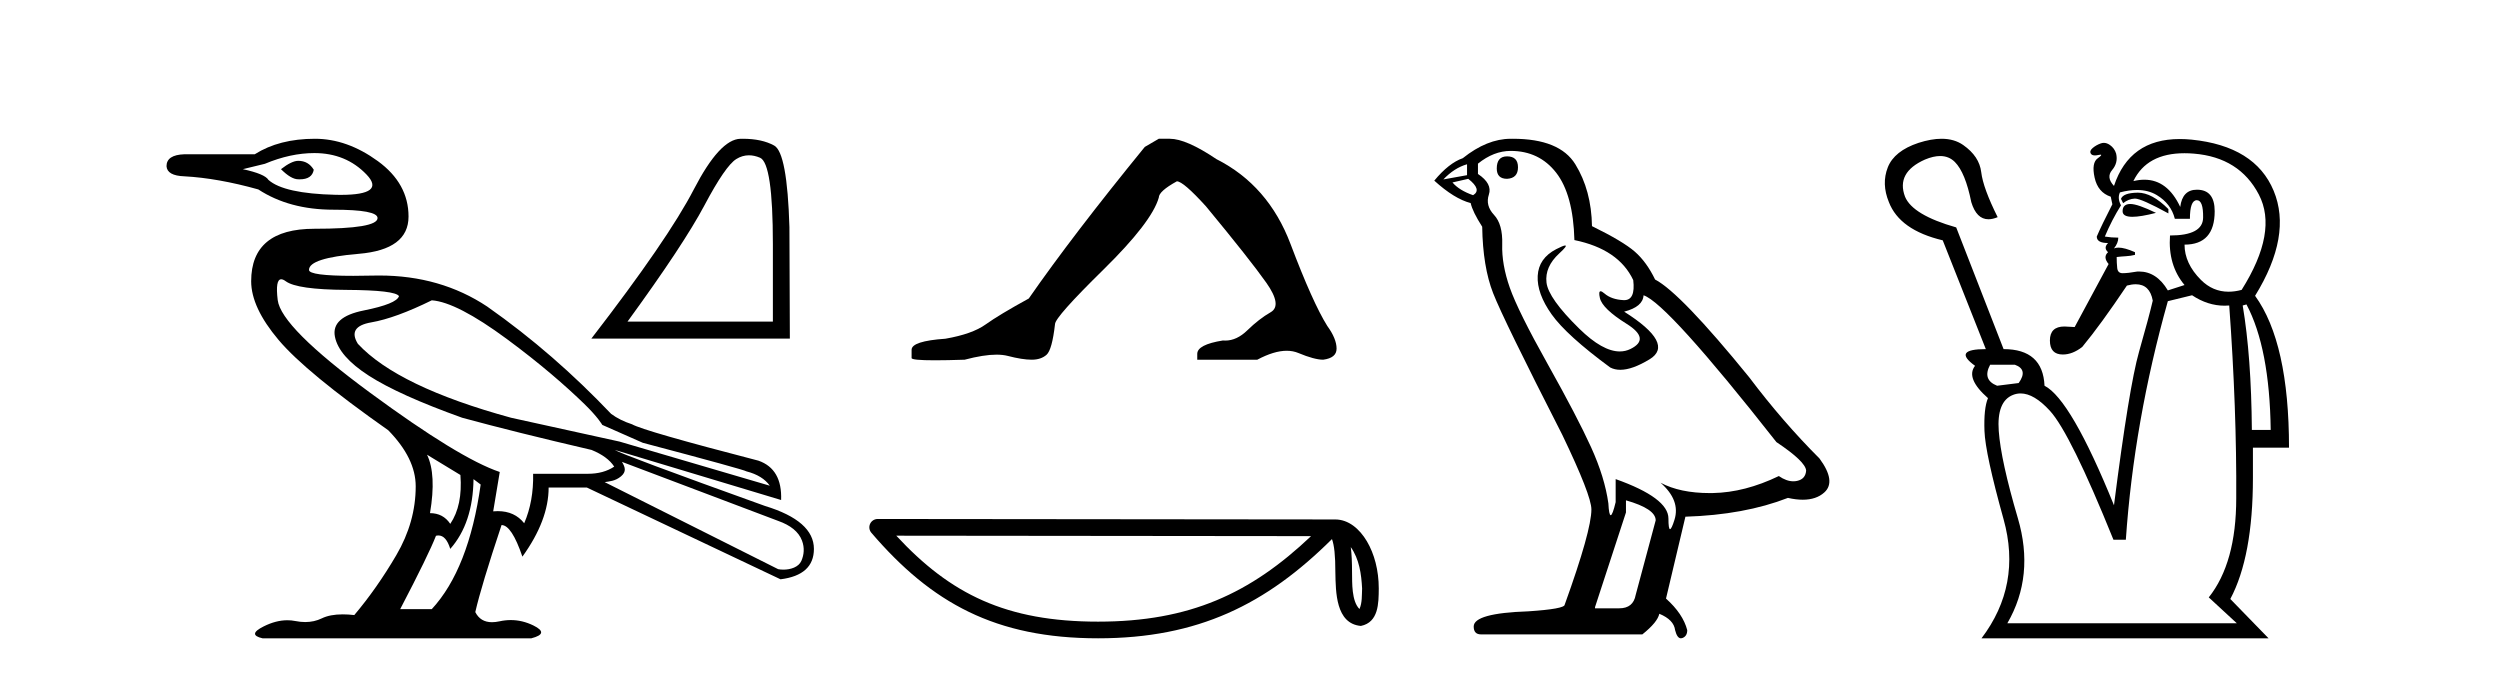 <?xml version='1.0' encoding='UTF-8' standalone='yes'?><svg xmlns='http://www.w3.org/2000/svg' xmlns:xlink='http://www.w3.org/1999/xlink' width='152.0' height='41.0' ><path d='M 18.134 9.778 C 17.869 9.778 17.518 9.947 17.083 10.286 C 17.494 10.696 17.844 10.901 18.134 10.901 C 18.165 10.903 18.195 10.903 18.225 10.903 C 18.724 10.903 19.008 10.709 19.077 10.321 C 18.859 9.959 18.545 9.778 18.134 9.778 ZM 19.113 9.307 C 20.393 9.307 21.451 9.742 22.284 10.611 C 23.074 11.435 22.551 11.848 20.717 11.848 C 20.615 11.848 20.509 11.846 20.399 11.844 C 18.309 11.795 16.95 11.494 16.322 10.938 C 16.177 10.696 15.657 10.479 14.763 10.286 L 16.104 9.959 C 17.143 9.524 18.146 9.307 19.113 9.307 ZM 26.253 18.259 C 27.268 18.332 28.79 19.117 30.82 20.615 C 32.849 22.113 34.392 23.459 35.532 24.565 C 36.355 25.364 36.619 25.834 36.619 25.834 L 39.083 26.922 C 43.191 28.009 45.293 28.589 45.39 28.661 C 46.042 28.83 46.513 29.12 46.803 29.531 L 37.67 26.849 L 31.074 25.399 C 26.483 24.143 23.378 22.645 21.759 20.905 C 21.324 20.204 21.596 19.769 22.574 19.6 C 23.553 19.431 24.779 18.984 26.253 18.259 ZM 17.098 16.98 C 17.098 16.98 17.099 16.98 17.099 16.98 C 17.174 16.98 17.266 17.02 17.373 17.099 C 17.832 17.438 19.059 17.613 21.052 17.625 C 23.046 17.637 24.114 17.764 24.259 18.005 C 24.163 18.319 23.45 18.609 22.121 18.875 C 20.792 19.141 20.206 19.672 20.363 20.47 C 20.52 21.267 21.209 22.059 22.429 22.844 C 23.649 23.629 25.54 24.481 28.101 25.399 C 30.228 25.979 32.849 26.631 35.966 27.356 C 36.619 27.622 37.078 27.96 37.344 28.371 C 36.909 28.661 36.377 28.806 35.749 28.806 L 32.414 28.806 C 32.438 29.918 32.257 30.92 31.871 31.814 C 31.486 31.323 30.95 31.077 30.263 31.077 C 30.173 31.077 30.081 31.081 29.986 31.09 L 30.385 28.697 C 28.742 28.142 26.114 26.535 22.501 23.877 C 18.889 21.219 17.016 19.34 16.884 18.241 C 16.782 17.4 16.854 16.98 17.098 16.98 ZM 25.963 27.646 L 27.993 28.879 C 28.089 30.111 27.884 31.102 27.376 31.851 C 27.086 31.416 26.676 31.199 26.144 31.199 C 26.41 29.628 26.349 28.444 25.963 27.646 ZM 37.815 28.081 L 47.311 31.67 C 48.06 31.935 48.557 32.329 48.76 32.865 C 48.93 33.313 48.881 33.737 48.724 34.098 C 48.558 34.483 48.066 34.634 47.631 34.634 C 47.518 34.634 47.409 34.624 47.311 34.605 L 36.764 29.313 C 37.054 29.265 37.41 29.254 37.76 28.959 C 38.103 28.669 38.007 28.402 37.815 28.081 ZM 28.79 29.132 L 29.225 29.459 C 28.742 32.89 27.751 35.415 26.253 37.034 L 24.332 37.034 C 25.492 34.811 26.217 33.325 26.507 32.576 C 26.558 32.563 26.608 32.556 26.656 32.556 C 26.969 32.556 27.209 32.829 27.376 33.373 C 28.294 32.334 28.766 30.92 28.79 29.132 ZM 19.149 8.437 C 17.699 8.437 16.479 8.751 15.489 9.379 L 11.212 9.379 C 10.487 9.403 10.124 9.645 10.124 10.104 C 10.148 10.49 10.511 10.696 11.212 10.72 C 12.565 10.793 14.063 11.059 15.706 11.518 C 16.962 12.339 18.484 12.75 20.272 12.75 C 20.272 12.75 20.272 12.75 20.272 12.75 C 22.061 12.75 22.955 12.919 22.955 13.257 C 22.955 13.692 21.674 13.909 19.113 13.909 C 16.551 13.909 15.271 14.973 15.271 17.099 C 15.271 18.162 15.826 19.352 16.938 20.669 C 18.049 21.986 20.273 23.817 23.607 26.161 C 24.718 27.296 25.275 28.432 25.275 29.567 C 25.275 31.017 24.881 32.412 24.096 33.753 C 23.311 35.094 22.459 36.309 21.541 37.396 C 21.291 37.367 21.057 37.353 20.84 37.353 C 20.322 37.353 19.897 37.434 19.566 37.596 C 19.257 37.746 18.92 37.821 18.555 37.821 C 18.362 37.821 18.162 37.8 17.953 37.758 C 17.794 37.726 17.633 37.711 17.469 37.711 C 17.01 37.711 16.531 37.835 16.032 38.085 C 15.356 38.423 15.331 38.664 15.96 38.809 L 32.306 38.809 C 33.055 38.616 33.097 38.356 32.433 38.03 C 31.984 37.81 31.525 37.7 31.055 37.7 C 30.828 37.7 30.599 37.726 30.367 37.777 C 30.204 37.812 30.053 37.83 29.914 37.83 C 29.442 37.83 29.104 37.625 28.898 37.215 C 29.14 36.152 29.672 34.388 30.494 31.923 C 30.904 31.923 31.327 32.564 31.762 33.844 C 32.825 32.37 33.357 30.969 33.357 29.64 L 35.676 29.64 L 47.456 35.221 C 48.809 35.052 49.486 34.436 49.486 33.373 C 49.486 32.237 48.495 31.367 46.513 30.763 C 40.666 28.661 37.621 27.526 37.38 27.356 L 37.38 27.356 L 47.492 30.401 C 47.54 29.144 47.081 28.347 46.115 28.009 C 41.451 26.801 38.89 26.063 38.431 25.798 C 37.938 25.638 37.515 25.427 37.16 25.166 C 34.84 22.732 32.389 20.584 29.624 18.64 C 27.729 17.38 25.542 16.751 23.062 16.751 C 22.948 16.751 22.834 16.752 22.719 16.755 C 22.267 16.765 21.854 16.771 21.48 16.771 C 19.685 16.771 18.787 16.65 18.787 16.411 C 18.787 15.927 19.796 15.601 21.813 15.432 C 23.831 15.263 24.839 14.508 24.839 13.167 C 24.839 11.826 24.217 10.702 22.973 9.796 C 21.728 8.89 20.454 8.437 19.149 8.437 Z' style='fill:#000000;stroke:none' /><path d='M 45.537 9.442 Q 45.862 9.442 46.21 9.59 Q 46.991 9.92 46.991 14.843 L 46.991 19.554 L 38.152 19.554 Q 41.566 14.869 42.836 12.474 Q 44.106 10.079 44.768 9.669 Q 45.134 9.442 45.537 9.442 ZM 45.162 8.437 Q 45.091 8.437 45.019 8.438 Q 43.762 8.465 42.188 11.508 Q 40.613 14.552 35.955 20.586 L 48.023 20.586 L 47.997 13.811 Q 47.864 9.285 47.07 8.849 Q 46.322 8.437 45.162 8.437 Z' style='fill:#000000;stroke:none' /><path d='M 70.454 8.437 L 69.603 8.933 Q 65.208 14.321 62.55 18.149 Q 60.742 19.141 59.927 19.726 Q 59.111 20.311 57.481 20.594 Q 55.425 20.736 55.425 21.268 L 55.425 21.303 L 55.425 21.764 Q 55.402 21.906 56.843 21.906 Q 57.564 21.906 58.651 21.87 Q 59.809 21.563 60.588 21.563 Q 60.978 21.563 61.274 21.64 Q 62.16 21.87 62.727 21.87 Q 63.294 21.87 63.631 21.569 Q 63.967 21.268 64.145 19.708 Q 64.145 19.283 67.087 16.394 Q 70.028 13.505 70.454 12.017 Q 70.454 11.627 71.553 11.024 Q 71.942 11.024 73.325 12.548 Q 76.019 15.809 76.993 17.192 Q 77.968 18.574 77.259 18.982 Q 76.55 19.389 75.841 20.08 Q 75.198 20.707 74.497 20.707 Q 74.425 20.707 74.353 20.701 Q 72.793 20.949 72.793 21.516 L 72.793 21.87 L 76.444 21.87 Q 77.46 21.327 78.232 21.327 Q 78.618 21.327 78.943 21.463 Q 79.917 21.87 80.449 21.87 Q 81.264 21.764 81.264 21.197 Q 81.264 20.594 80.697 19.815 Q 79.811 18.397 78.464 14.835 Q 77.117 11.272 73.963 9.677 Q 72.12 8.437 71.127 8.437 Z' style='fill:#000000;stroke:none' /><path d='M 82.127 33.263 C 82.646 33.998 82.771 34.906 82.816 35.78 C 82.796 36.194 82.827 36.641 82.656 37.029 C 82.172 36.547 82.214 35.433 82.204 34.809 C 82.204 34.195 82.183 33.691 82.127 33.263 ZM 54.494 32.57 L 79.712 32.597 C 76.028 36.089 72.334 37.796 66.766 37.796 C 61.176 37.796 57.793 36.131 54.494 32.57 ZM 53.363 31.554 C 53.165 31.554 52.985 31.669 52.902 31.849 C 52.819 32.029 52.849 32.241 52.978 32.391 C 56.641 36.667 60.529 38.809 66.766 38.809 C 72.838 38.809 76.984 36.751 80.984 32.776 C 81.122 33.157 81.19 33.756 81.19 34.809 C 81.215 35.98 81.206 37.921 82.742 38.057 C 83.823 37.834 83.822 36.679 83.829 35.78 C 83.829 34.675 83.559 33.673 83.108 32.911 C 82.656 32.15 81.988 31.583 81.179 31.583 L 53.363 31.554 C 53.363 31.554 53.363 31.554 53.363 31.554 Z' style='fill:#000000;stroke:none' /><path d='M 91.63 9.507 Q 91.003 9.507 91.003 10.245 Q 91.003 10.872 91.63 10.872 Q 92.294 10.835 92.294 10.171 Q 92.294 9.507 91.63 9.507 ZM 89.196 9.987 L 89.196 10.651 L 87.757 10.909 Q 88.421 10.208 89.196 9.987 ZM 89.269 10.872 Q 90.118 11.536 89.564 11.868 Q 88.716 11.573 88.31 11.093 L 89.269 10.872 ZM 91.851 9.175 Q 93.585 9.175 94.617 10.503 Q 95.65 11.831 95.724 14.597 Q 98.416 15.15 99.301 17.031 Q 99.445 18.249 98.753 18.249 Q 98.732 18.249 98.711 18.248 Q 97.974 18.211 97.55 17.843 Q 97.395 17.709 97.317 17.709 Q 97.179 17.709 97.273 18.119 Q 97.42 18.765 98.896 19.687 Q 100.371 20.609 99.135 21.217 Q 98.829 21.368 98.483 21.368 Q 97.433 21.368 96.019 19.982 Q 94.138 18.138 94.027 17.179 Q 93.917 16.22 94.802 15.408 Q 95.328 14.926 95.163 14.926 Q 95.051 14.926 94.617 15.15 Q 93.548 15.703 93.492 16.773 Q 93.437 17.843 94.341 19.115 Q 95.244 20.388 97.9 22.342 Q 98.171 22.484 98.515 22.484 Q 99.244 22.484 100.297 21.844 Q 101.846 20.904 98.748 18.949 Q 99.892 18.654 99.928 17.953 Q 101.367 18.433 108.006 26.879 Q 109.776 28.059 109.813 28.612 Q 109.776 29.129 109.26 29.239 Q 109.149 29.263 109.035 29.263 Q 108.617 29.263 108.153 28.944 Q 106.088 29.94 104.151 29.977 Q 104.05 29.979 103.95 29.979 Q 102.149 29.979 100.961 29.35 L 100.961 29.35 Q 102.178 30.42 101.809 31.6 Q 101.631 32.172 101.538 32.172 Q 101.441 32.172 101.441 31.526 Q 101.441 30.272 98.232 29.129 L 98.232 30.53 Q 98.043 31.324 97.931 31.324 Q 97.825 31.324 97.789 30.604 Q 97.568 29.018 96.738 27.192 Q 95.908 25.367 94.101 22.139 Q 92.294 18.912 91.796 17.492 Q 91.298 16.072 91.335 14.855 Q 91.372 13.638 90.837 13.066 Q 90.302 12.495 90.523 11.831 Q 90.745 11.167 89.86 10.577 L 89.86 9.95 Q 90.818 9.175 91.851 9.175 ZM 98.859 30.42 Q 100.666 30.936 100.666 31.637 L 99.449 36.173 Q 99.301 36.985 98.453 36.985 L 96.978 36.985 L 96.978 36.911 L 98.859 31.157 L 98.859 30.42 ZM 91.984 8.437 Q 91.918 8.437 91.851 8.438 Q 90.413 8.438 88.937 9.618 Q 88.089 9.913 87.204 10.983 Q 88.421 12.089 89.417 12.347 Q 89.528 12.864 90.118 13.786 Q 90.155 16.22 90.782 17.824 Q 91.409 19.429 94.986 26.436 Q 96.757 30.124 96.757 30.973 Q 96.757 32.264 95.134 36.763 Q 95.134 37.022 92.921 37.169 Q 89.601 37.28 89.601 38.091 Q 89.601 38.571 90.044 38.571 L 99.855 38.571 Q 100.777 37.833 100.887 37.317 Q 101.773 37.685 101.846 38.312 Q 101.971 38.809 102.199 38.809 Q 102.242 38.809 102.289 38.792 Q 102.584 38.681 102.584 38.312 Q 102.326 37.317 101.293 36.394 L 102.473 31.415 Q 106.051 31.305 108.706 30.272 Q 109.198 30.383 109.608 30.383 Q 110.428 30.383 110.919 29.94 Q 111.657 29.276 110.624 27.875 Q 108.374 25.625 106.346 22.932 Q 102.178 17.806 100.629 16.994 Q 100.113 15.925 99.394 15.298 Q 98.674 14.671 96.793 13.749 Q 96.757 11.573 95.779 9.987 Q 94.824 8.437 91.984 8.437 Z' style='fill:#000000;stroke:none' /><path d='M 129.982 11.714 Q 129.969 11.714 129.955 11.715 Q 129.087 11.731 128.956 12.091 L 129.087 12.353 Q 129.415 12.091 129.791 12.075 Q 129.798 12.074 129.805 12.074 Q 130.197 12.074 131.838 12.975 L 131.838 12.713 Q 130.839 11.714 129.982 11.714 ZM 129.522 12.402 Q 129.509 12.402 129.496 12.402 Q 129.054 12.419 129.054 12.844 Q 129.054 13.182 129.653 13.182 Q 130.156 13.182 131.084 12.942 Q 129.971 12.402 129.522 12.402 ZM 129.927 11.551 Q 130.619 11.551 131.134 11.862 Q 132.001 12.386 132.23 13.303 L 133.147 13.303 Q 133.147 12.189 133.557 12.173 Q 133.563 12.173 133.569 12.173 Q 133.966 12.173 133.949 13.237 Q 133.933 14.318 131.936 14.318 Q 131.805 16.118 132.82 17.33 L 131.805 17.657 Q 131.121 16.508 130.055 16.508 Q 129.997 16.508 129.938 16.511 Q 129.382 16.61 129.054 16.61 Q 128.76 16.61 128.727 16.299 Q 128.694 15.988 128.694 15.627 Q 128.956 15.595 129.251 15.578 Q 129.546 15.562 129.807 15.496 L 129.807 15.333 Q 129.183 15.055 128.804 15.055 Q 128.646 15.055 128.53 15.103 Q 128.792 14.776 128.792 14.449 Q 128.367 14.449 127.974 14.383 Q 128.4 13.368 128.956 12.484 Q 128.727 12.058 128.891 11.698 Q 129.451 11.551 129.927 11.551 ZM 132.818 9.316 Q 133.095 9.316 133.393 9.341 Q 136.16 9.57 137.338 11.829 Q 138.517 14.088 136.291 17.625 Q 135.875 17.736 135.496 17.736 Q 134.535 17.736 133.818 17.019 Q 132.82 16.02 132.82 14.874 Q 134.653 14.874 134.653 12.844 Q 134.653 11.534 133.573 11.534 Q 132.689 11.534 132.558 12.582 Q 131.783 10.926 130.377 10.926 Q 130.059 10.926 129.709 11.011 Q 130.527 9.316 132.818 9.316 ZM 122.506 22.176 Q 123.324 22.471 122.735 23.289 L 121.425 23.453 Q 120.508 23.093 121 22.176 ZM 136.585 18.509 Q 137.993 21.161 138.059 26.138 L 136.913 26.138 Q 136.88 21.685 136.356 18.574 L 136.585 18.509 ZM 133.278 17.952 Q 134.229 18.586 135.256 18.586 Q 135.396 18.586 135.537 18.574 Q 135.996 24.894 135.963 30.296 Q 135.963 34.225 134.293 36.321 L 135.996 37.893 L 122.047 37.893 Q 123.717 35.011 122.686 31.508 Q 121.654 28.004 121.524 26.203 Q 121.393 24.402 122.391 24.01 Q 122.615 23.921 122.852 23.921 Q 123.669 23.921 124.634 24.975 Q 125.878 26.334 128.498 32.817 L 129.251 32.817 Q 129.742 25.647 131.805 18.312 L 133.278 17.952 ZM 118.047 8.437 Q 117.421 8.437 116.645 8.686 Q 115.171 9.177 114.778 10.176 Q 114.386 11.174 114.844 12.288 Q 115.499 13.99 118.118 14.612 L 120.738 21.226 Q 118.675 21.226 120.083 22.241 Q 119.493 22.994 120.869 24.206 Q 120.607 24.828 120.656 26.203 Q 120.705 27.578 121.818 31.573 Q 122.931 35.568 120.476 38.809 L 137.928 38.809 L 135.603 36.419 Q 136.978 33.832 136.978 29.052 L 136.978 27.218 L 139.172 27.218 Q 139.172 20.833 137.109 17.985 Q 139.368 14.318 138.239 11.6 Q 137.109 8.882 133.245 8.489 Q 132.872 8.453 132.526 8.453 Q 129.472 8.453 128.53 11.305 Q 128.039 10.781 128.416 10.339 Q 128.792 9.897 128.661 9.341 Q 128.563 9.013 128.285 8.817 Q 128.099 8.686 127.914 8.686 Q 127.821 8.686 127.728 8.719 Q 127.45 8.817 127.237 8.997 Q 127.024 9.177 127.123 9.341 Q 127.188 9.45 127.37 9.45 Q 127.461 9.45 127.581 9.423 Q 127.663 9.404 127.706 9.404 Q 127.852 9.404 127.548 9.619 Q 127.155 9.897 127.352 10.798 Q 127.548 11.698 128.334 11.96 L 128.432 12.419 Q 127.777 13.695 127.483 14.383 Q 127.483 14.776 128.17 14.776 Q 127.876 15.071 128.17 15.333 Q 127.843 15.627 128.203 16.053 L 126.14 19.884 L 125.518 19.851 Q 124.634 19.851 124.634 20.702 Q 124.634 21.554 125.42 21.554 Q 126.009 21.554 126.599 21.095 Q 127.712 19.753 129.316 17.363 Q 129.612 17.283 129.853 17.283 Q 130.709 17.283 130.888 18.28 Q 130.659 19.262 130.053 21.39 Q 129.447 23.518 128.53 30.722 Q 125.911 24.271 124.307 23.453 Q 124.208 21.226 121.818 21.226 L 118.937 13.826 Q 116.285 13.073 115.826 11.96 Q 115.27 10.487 117.038 9.701 Q 117.55 9.487 117.961 9.487 Q 118.494 9.487 118.855 9.848 Q 119.493 10.487 119.854 12.288 Q 120.169 13.331 120.899 13.331 Q 121.153 13.331 121.458 13.204 Q 120.574 11.436 120.459 10.47 Q 120.345 9.504 119.362 8.817 Q 118.82 8.437 118.047 8.437 Z' style='fill:#000000;stroke:none' /></svg>